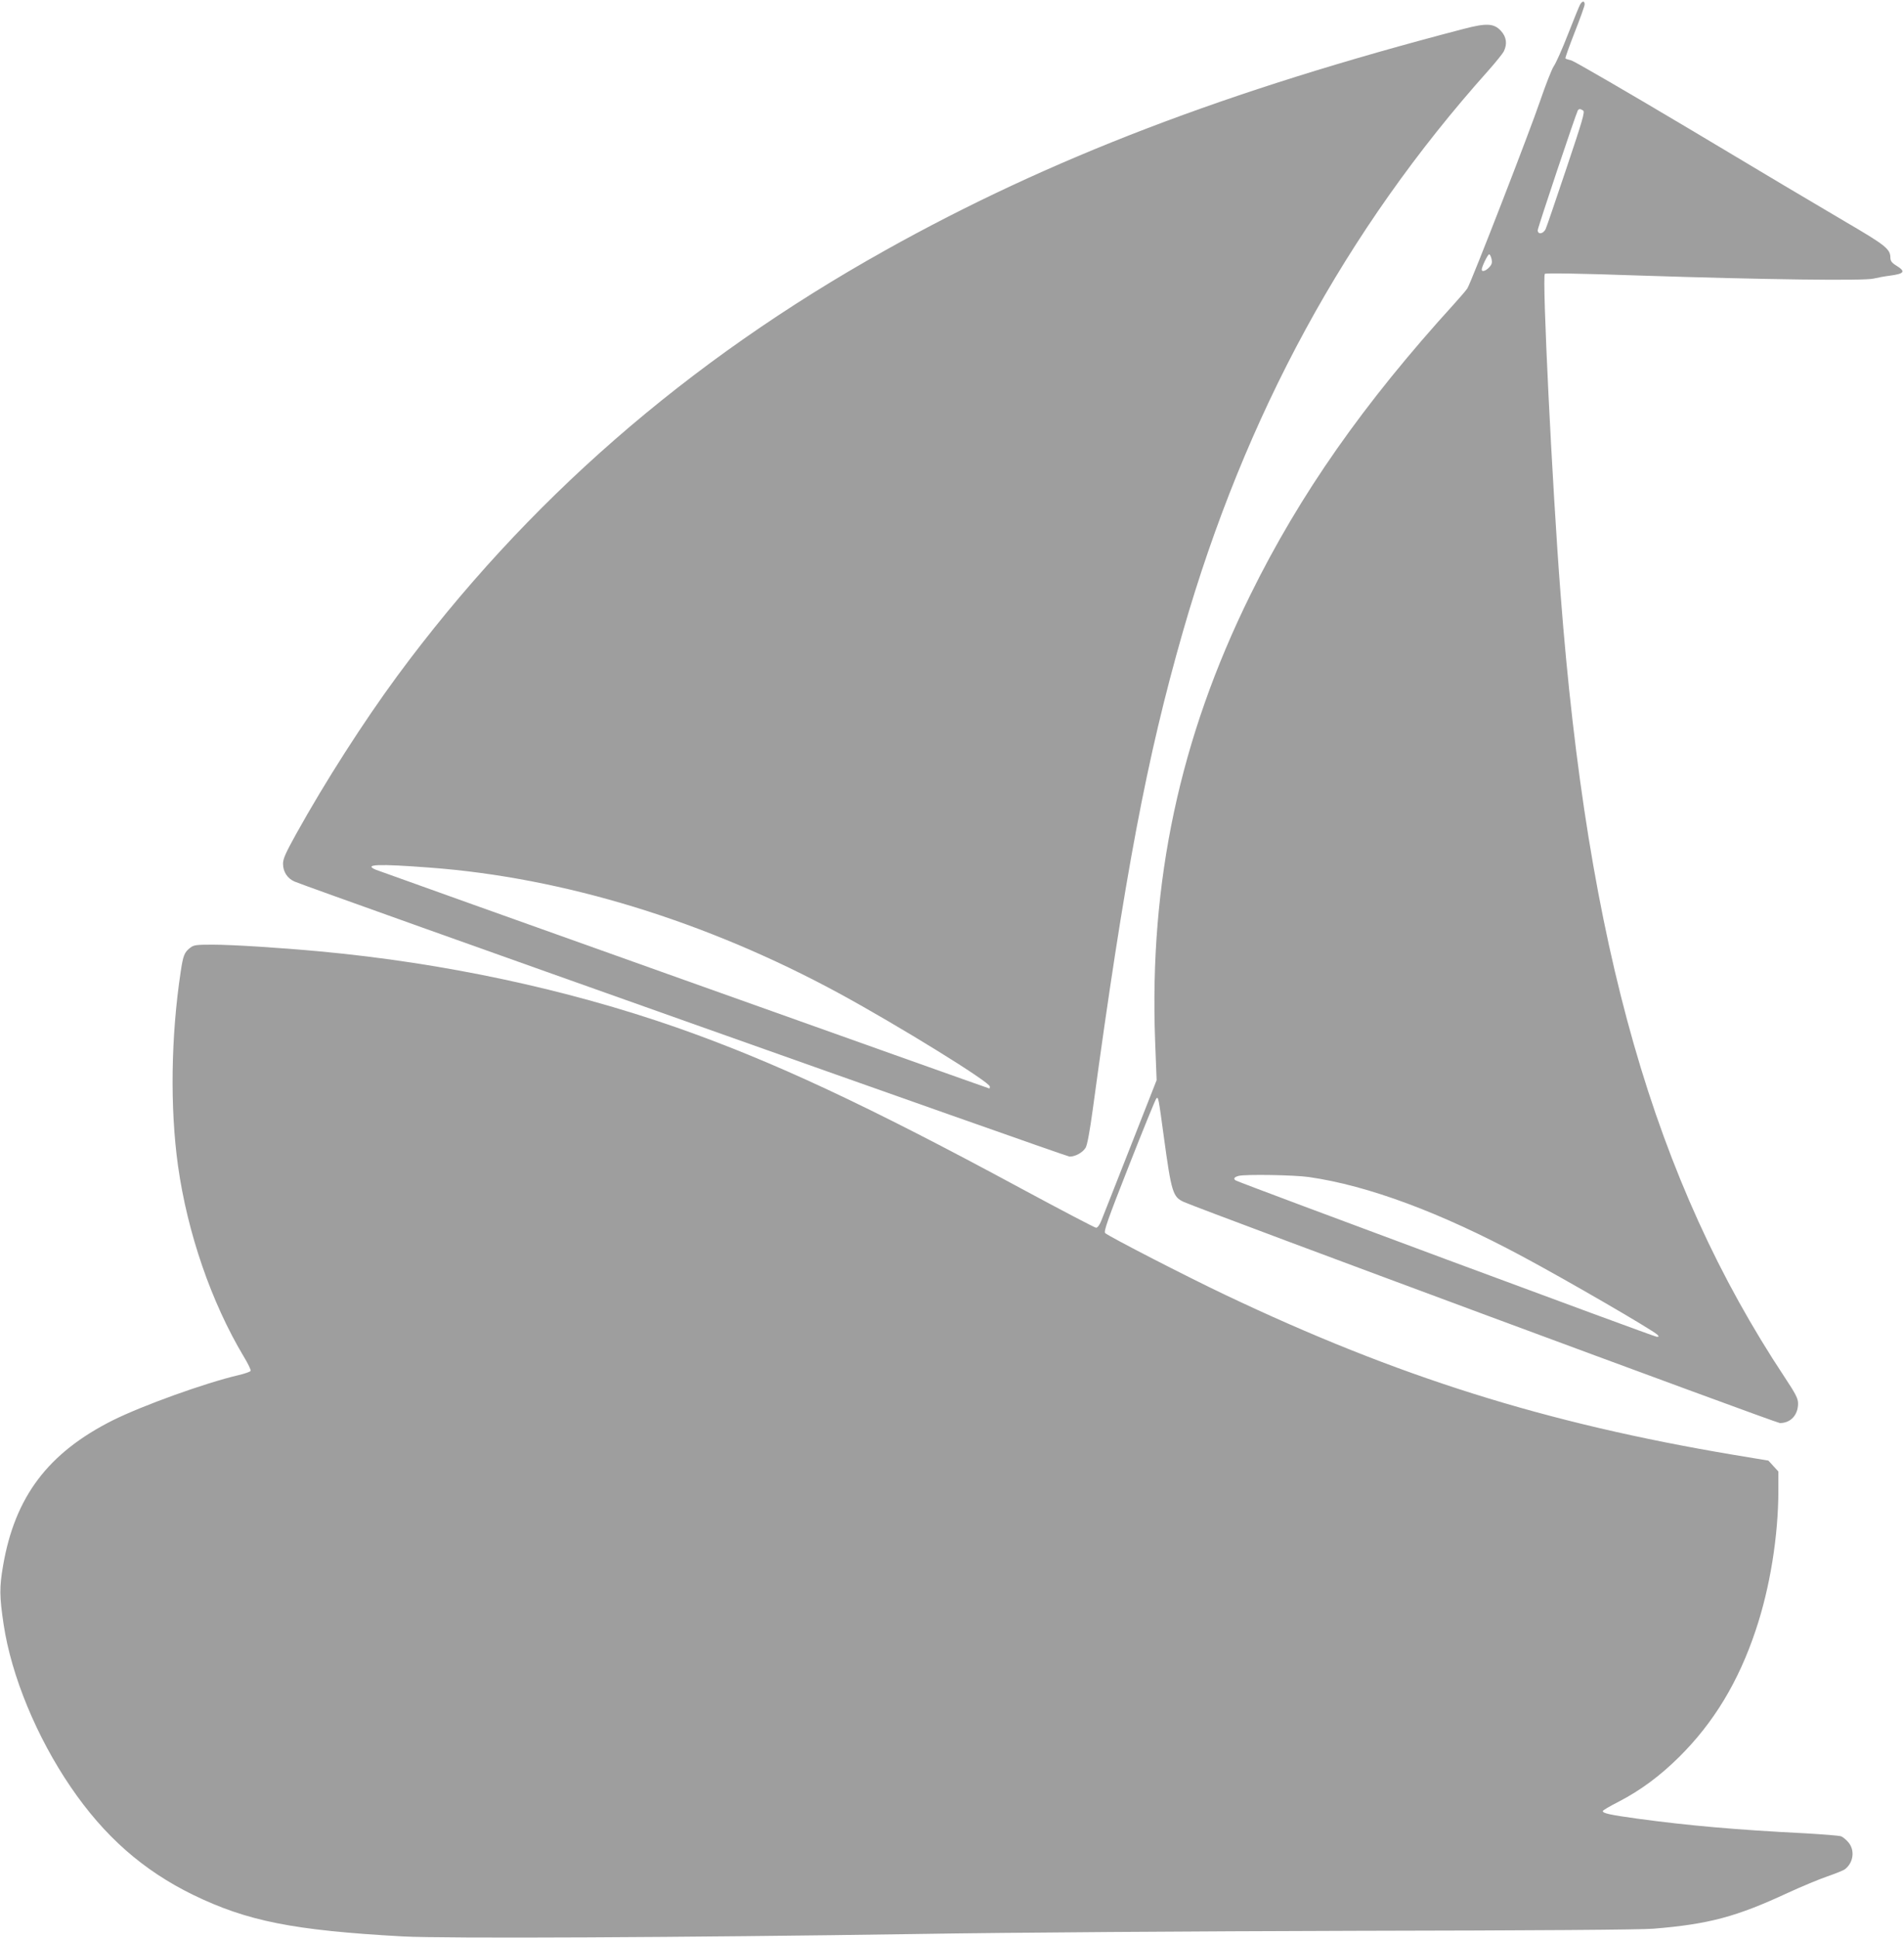 <?xml version="1.0" standalone="no"?>
<!DOCTYPE svg PUBLIC "-//W3C//DTD SVG 20010904//EN"
 "http://www.w3.org/TR/2001/REC-SVG-20010904/DTD/svg10.dtd">
<svg version="1.0" xmlns="http://www.w3.org/2000/svg"
 width="1258pt" height="1280pt" viewBox="0 0 1258 1280"
 preserveAspectRatio="xMidYMid meet">
<g transform="translate(0,1280) scale(0.1,-0.1)"
fill="#9e9e9e" stroke="none">
<path d="M10440 12770 c-6 -10 -42 -99 -80 -196 -38 -98 -81 -194 -95 -213
-13 -20 -53 -122 -89 -227 -64 -190 -456 -1201 -481 -1239 -7 -11 -45 -56 -85
-100 -601 -660 -1021 -1259 -1349 -1925 -466 -945 -668 -1893 -629 -2945 l10
-260 -175 -445 c-96 -245 -183 -464 -192 -487 -10 -25 -24 -43 -33 -43 -8 0
-229 116 -491 257 -1021 552 -1645 843 -2281 1066 -726 253 -1534 426 -2351
502 -269 25 -585 45 -715 45 -108 0 -124 -2 -148 -21 -38 -30 -46 -50 -62
-157 -65 -430 -71 -902 -18 -1282 62 -443 220 -902 434 -1260 28 -46 49 -89
46 -95 -2 -6 -39 -19 -82 -29 -218 -51 -632 -200 -829 -298 -428 -215 -647
-505 -725 -962 -24 -141 -24 -200 4 -386 51 -340 218 -744 444 -1075 221 -324
476 -549 807 -711 358 -174 662 -235 1385 -275 269 -15 1881 -7 3400 16 617
10 1818 18 2895 21 1189 2 1886 7 1970 14 367 30 548 79 888 237 89 41 207 90
262 109 55 19 107 40 115 47 56 43 67 125 23 177 -14 17 -36 35 -48 40 -12 5
-118 13 -236 20 -458 23 -771 51 -1104 96 -188 26 -235 36 -235 51 0 5 46 32
103 61 145 75 274 170 402 297 228 226 392 497 505 836 95 282 150 624 150
927 l0 122 -33 36 -33 36 -229 38 c-1250 210 -2224 517 -3358 1056 -251 119
-772 387 -795 409 -11 10 18 92 157 445 94 239 175 438 181 444 13 13 14 10
49 -249 51 -374 60 -402 134 -435 136 -60 3912 -1460 3937 -1460 71 0 120 53
120 129 0 33 -14 61 -88 173 -862 1301 -1303 2841 -1481 5173 -56 722 -123
2097 -104 2116 6 6 223 3 624 -11 825 -27 1490 -36 1549 -20 25 6 73 15 106
19 97 13 107 27 44 66 -31 19 -40 32 -40 53 0 57 -32 82 -297 237 -142 83
-600 355 -1017 605 -418 249 -775 456 -794 461 -18 4 -36 10 -39 13 -3 2 25
80 61 172 36 91 66 175 66 185 0 25 -16 24 -30 -1z m20 -700 c13 -8 -4 -65
-110 -381 -69 -205 -130 -385 -137 -400 -14 -34 -53 -41 -53 -10 0 17 253 771
265 792 8 11 16 11 35 -1z m-605 -981 c5 -24 2 -36 -16 -55 -22 -24 -49 -32
-49 -15 0 19 40 101 49 101 5 0 12 -14 16 -31z m-1207 -6064 c391 -56 870
-234 1412 -525 293 -157 855 -483 890 -516 12 -12 12 -14 -4 -14 -18 0 -2738
1010 -2780 1032 -20 11 -12 23 19 31 47 11 366 6 463 -8z"/>
<path d="M9670 12609 c-1566 -408 -2736 -856 -3820 -1462 -1311 -732 -2377
-1662 -3225 -2812 -223 -303 -477 -699 -669 -1045 -68 -123 -86 -162 -86 -195
0 -53 28 -97 76 -118 96 -42 5099 -1817 5121 -1817 38 0 87 27 106 59 11 19
27 107 47 252 211 1553 357 2326 596 3158 412 1433 1076 2652 2016 3703 48 54
94 111 103 127 25 50 19 96 -18 137 -46 50 -95 53 -247 13z m-6830 -5540 c886
-66 1825 -354 2703 -830 397 -216 996 -586 997 -616 0 -7 -1 -13 -3 -13 -7 0
-4017 1430 -4054 1445 -85 36 15 40 357 14z"/>
</g>
</svg>
